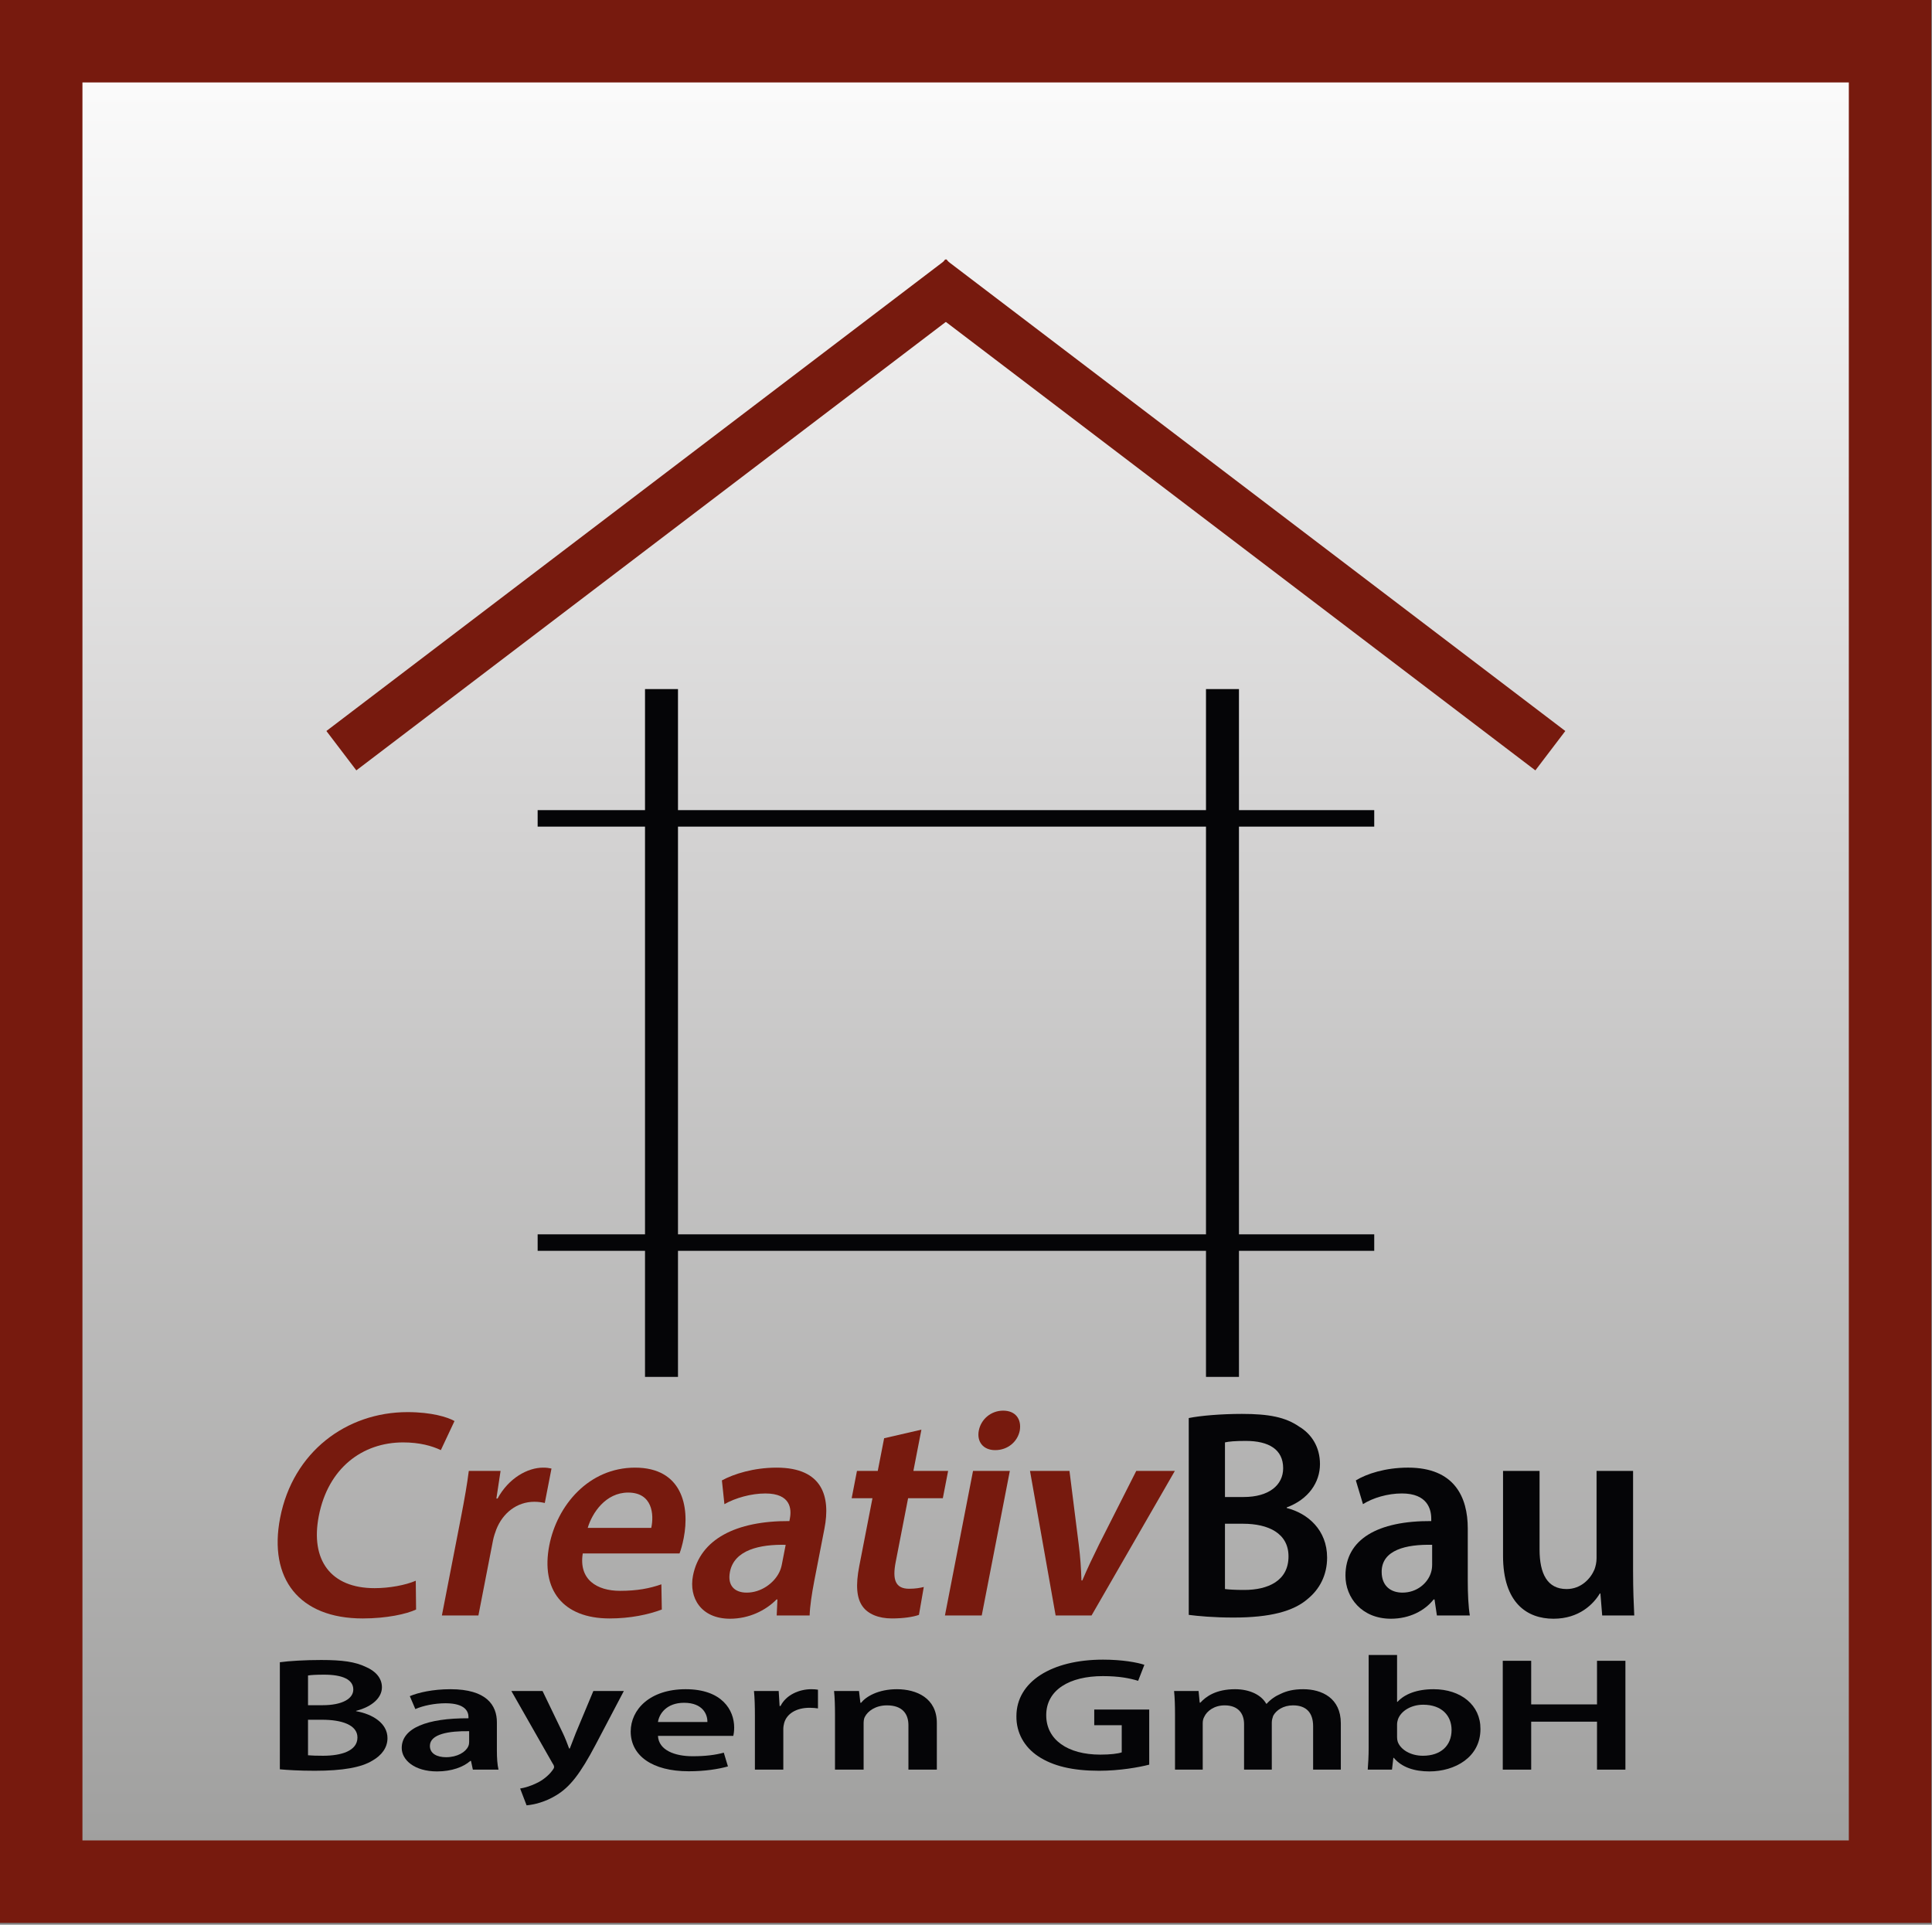 <?xml version="1.0" encoding="iso-8859-1"?>
<svg width="266" height="265" viewBox="0 0 266 265" fill="none" xmlns="http://www.w3.org/2000/svg">
<rect x="0" y="0" width="266" height="265" fill="#808080" stroke="none"/>
<path d="M260.224 5.676H5.676V259.072H260.224V5.676Z" fill="url(#paint0_linear)"/>
<path d="M265.898 264.746H0V0H265.898V264.746ZM11.351 253.396H254.549V11.351H11.351V253.396Z" fill="#771A0E"/>
<path d="M93.346 94.876H88.806V189.577H93.346V94.876Z" fill="#050507"/>
<path d="M170.582 94.876H166.042V189.577H170.582V94.876Z" fill="#050507"/>
<path d="M189.206 111.543H74.024V113.813H189.206V111.543Z" fill="#050507"/>
<path d="M189.206 169.949H74.024V172.219H189.206V169.949Z" fill="#050507"/>
<path d="M134.434 41.118L130.31 35.698L44.938 100.647L49.061 106.067L134.434 41.118Z" fill="#771A0E"/>
<path d="M215.514 100.649L130.144 35.701L126.02 41.122L211.39 106.069L215.514 100.649Z" fill="#771A0E"/>
<path d="M57.287 221.607C55.984 222.221 53.248 222.835 49.936 222.835C41.19 222.835 36.941 217.357 38.57 208.98C40.335 199.905 47.692 194.427 56.112 194.427C59.424 194.427 61.659 195.123 62.577 195.656L60.695 199.659C59.498 199.087 57.795 198.597 55.505 198.597C49.908 198.597 45.177 202.111 43.891 208.735C42.714 214.783 45.516 218.664 51.565 218.664C53.61 218.664 55.815 218.256 57.243 217.642L57.287 221.607Z" fill="#771A0E"/>
<path d="M63.463 208.937C63.986 206.239 64.319 204.32 64.545 202.519H68.919L68.344 206.321H68.507C70.036 203.504 72.645 202.071 74.771 202.071C75.261 202.071 75.538 202.111 75.93 202.196L75.008 206.935C74.618 206.853 74.183 206.771 73.572 206.771C71.16 206.771 69.222 208.323 68.334 210.573C68.167 211.023 67.981 211.553 67.87 212.125L65.868 222.425H60.84L63.463 208.937Z" fill="#771A0E"/>
<path d="M80.236 213.883C79.659 217.479 82.177 219.033 85.368 219.033C87.698 219.033 89.434 218.707 91.058 218.135L91.12 221.607C89.267 222.303 86.793 222.835 83.931 222.835C77.474 222.835 74.443 218.868 75.626 212.779C76.7 207.261 81.06 202.071 87.436 202.071C93.896 202.071 94.987 207.383 94.135 211.759C93.954 212.7 93.73 213.433 93.561 213.883H80.236ZM89.666 210.367C90.065 208.529 89.835 205.503 86.483 205.503C83.377 205.503 81.522 208.323 80.918 210.367H89.666Z" fill="#771A0E"/>
<path d="M106.936 222.425L107.038 220.219H106.916C105.388 221.771 103.09 222.874 100.513 222.874C96.507 222.874 94.823 219.972 95.41 216.949C96.388 211.921 101.336 209.387 108.685 209.427L108.747 209.101C109.002 207.793 108.893 205.627 105.378 205.627C103.416 205.627 101.252 206.239 99.738 207.099L99.392 203.828C101.039 202.932 103.781 202.071 106.927 202.071C113.305 202.071 114.356 206.12 113.513 210.451L112.115 217.643C111.767 219.443 111.507 221.198 111.472 222.425H106.936V222.425ZM108.173 212.699C104.632 212.615 101.088 213.393 100.5 216.417C100.118 218.379 101.211 219.279 102.806 219.279C104.808 219.279 106.534 217.97 107.262 216.539C107.454 216.17 107.576 215.762 107.64 215.435L108.173 212.699Z" fill="#771A0E"/>
<path d="M126.861 196.84L125.757 202.519H130.539L129.81 206.281H125.028L123.319 215.069C122.851 217.478 123.259 218.747 125.178 218.747C126.037 218.747 126.712 218.625 127.187 218.502L126.522 222.342C125.731 222.63 124.383 222.834 122.789 222.834C120.949 222.834 119.517 222.22 118.776 221.198C117.934 220.054 117.794 218.257 118.302 215.641L120.122 206.281H117.26L117.989 202.519H120.852L121.728 198.023L126.861 196.84Z" fill="#771A0E"/>
<path d="M130.1 222.425L133.968 202.519H139.036L135.168 222.425H130.1ZM140.404 196.964C140.109 198.475 138.774 199.66 137.019 199.66C135.343 199.66 134.469 198.476 134.764 196.964C135.065 195.409 136.439 194.224 138.115 194.224C139.832 194.224 140.665 195.41 140.404 196.964Z" fill="#771A0E"/>
<path d="M147.247 202.519L148.515 212.615C148.745 214.373 148.844 215.967 148.895 217.603H149.016C149.701 215.967 150.453 214.415 151.335 212.615L156.443 202.519H161.757L150.286 222.425H145.34L141.811 202.519H147.247Z" fill="#771A0E"/>
<path d="M163.67 195.243C165.264 194.915 168.165 194.672 170.985 194.672C174.706 194.672 176.995 195.12 178.876 196.427C180.591 197.451 181.735 199.25 181.735 201.58C181.735 204.113 180.141 206.443 177.157 207.548V207.628C180.061 208.363 182.717 210.654 182.717 214.455C182.717 216.907 181.655 218.828 180.061 220.135C178.097 221.853 174.869 222.711 169.841 222.711C167.061 222.711 164.937 222.507 163.669 222.343V195.243H163.67ZM168.655 206.115H171.231C174.705 206.115 176.667 204.481 176.667 202.152C176.667 199.575 174.706 198.391 171.517 198.391C170.046 198.391 169.188 198.471 168.656 198.595V206.115H168.655ZM168.655 218.787C169.309 218.868 170.169 218.911 171.313 218.911C174.542 218.911 177.403 217.682 177.403 214.291C177.403 211.103 174.623 209.795 171.149 209.795H168.655V218.787Z" fill="#050507"/>
<path d="M197.834 222.425L197.506 220.218H197.384C196.158 221.771 194.072 222.874 191.498 222.874C187.492 222.874 185.244 219.97 185.244 216.946C185.244 211.919 189.7 209.387 197.056 209.427V209.099C197.056 207.79 196.526 205.625 193.01 205.625C191.048 205.625 189.005 206.239 187.656 207.097L186.674 203.828C188.146 202.927 190.722 202.069 193.867 202.069C200.245 202.069 202.084 206.115 202.084 210.449V217.643C202.084 219.44 202.165 221.198 202.369 222.425H197.834ZM197.18 212.697C193.624 212.615 190.229 213.391 190.229 216.414C190.229 218.378 191.498 219.279 193.092 219.279C195.094 219.279 196.565 217.97 197.015 216.538C197.136 216.17 197.179 215.762 197.179 215.435V212.697H197.18Z" fill="#050507"/>
<path d="M224.845 216.457C224.845 218.827 224.926 220.791 225.006 222.425H220.592L220.346 219.399H220.266C219.406 220.83 217.444 222.874 213.888 222.874C210.251 222.874 206.94 220.707 206.94 214.209V202.519H211.969V213.351C211.969 216.663 213.031 218.787 215.689 218.787C217.691 218.787 218.999 217.355 219.53 216.089C219.694 215.64 219.816 215.107 219.816 214.535V202.52H224.844V216.457H224.845Z" fill="#050507"/>
<path d="M38.53 228.865C39.771 228.687 42.028 228.555 44.223 228.555C47.115 228.555 48.896 228.798 50.359 229.508C51.696 230.066 52.585 231.043 52.585 232.31C52.585 233.689 51.346 234.957 49.024 235.558V235.602C51.282 236.003 53.349 237.249 53.349 239.315C53.349 240.65 52.522 241.695 51.281 242.406C49.755 243.341 47.244 243.807 43.331 243.807C41.17 243.807 39.516 243.696 38.53 243.607V228.865ZM42.409 234.78H44.413C47.115 234.78 48.643 233.89 48.643 232.622C48.643 231.221 47.115 230.576 44.635 230.576C43.491 230.576 42.824 230.62 42.409 230.687V234.78ZM42.409 241.674C42.919 241.718 43.586 241.74 44.477 241.74C46.989 241.74 49.214 241.073 49.214 239.226C49.214 237.493 47.053 236.782 44.348 236.782H42.408V241.674H42.409Z" fill="#050507"/>
<path d="M65.103 243.651L64.848 242.452H64.753C63.8 243.296 62.177 243.897 60.176 243.897C57.058 243.897 55.31 242.316 55.31 240.671C55.31 237.936 58.775 236.557 64.499 236.579V236.402C64.499 235.693 64.087 234.513 61.351 234.513C59.825 234.513 58.236 234.846 57.185 235.314L56.423 233.534C57.567 233.045 59.571 232.578 62.021 232.578C66.98 232.578 68.412 234.78 68.412 237.138V241.051C68.412 242.028 68.474 242.986 68.634 243.651H65.103V243.651ZM64.593 238.359C61.827 238.315 59.188 238.739 59.188 240.384C59.188 241.452 60.174 241.94 61.414 241.94C62.973 241.94 64.117 241.228 64.467 240.45C64.562 240.25 64.593 240.028 64.593 239.849V238.359V238.359Z" fill="#050507"/>
<path d="M74.698 232.824L77.496 238.628C77.814 239.293 78.132 240.118 78.356 240.738H78.451C78.703 240.118 78.992 239.316 79.278 238.606L81.694 232.824H85.891L82.011 240.206C79.881 244.254 78.451 246.054 76.606 247.167C75.079 248.122 73.49 248.479 72.502 248.567L71.614 246.253C72.281 246.142 73.108 245.898 73.904 245.497C74.633 245.162 75.493 244.519 76.034 243.783C76.191 243.583 76.287 243.428 76.287 243.295C76.287 243.184 76.255 243.029 76.064 242.763L70.405 232.823H74.698V232.824Z" fill="#050507"/>
<path d="M90.59 239.005C90.686 240.96 92.878 241.807 95.359 241.807C97.172 241.807 98.475 241.63 99.653 241.317L100.224 243.208C98.888 243.585 97.043 243.876 94.817 243.876C89.794 243.876 86.836 241.718 86.836 238.404C86.836 235.403 89.443 232.578 94.405 232.578C99.429 232.578 101.082 235.469 101.082 237.848C101.082 238.36 101.018 238.761 100.956 239.005H90.59ZM97.394 237.094C97.425 236.091 96.791 234.447 94.182 234.447C91.765 234.447 90.748 235.98 90.59 237.094H97.394Z" fill="#050507"/>
<path d="M103.936 236.313C103.936 234.846 103.903 233.8 103.808 232.824H107.211L107.337 234.89H107.465C108.228 233.356 110.041 232.578 111.695 232.578C112.077 232.578 112.298 232.599 112.618 232.644V235.222C112.299 235.178 111.948 235.134 111.471 235.134C109.596 235.134 108.323 235.98 107.973 237.204C107.911 237.448 107.847 237.736 107.847 238.047V243.65H103.936V236.313Z" fill="#050507"/>
<path d="M114.963 236.047C114.963 234.801 114.93 233.755 114.834 232.824H118.268L118.459 234.446H118.557C119.224 233.6 120.909 232.578 123.484 232.578C126.187 232.578 128.985 233.799 128.985 237.226V243.65H125.074V237.536C125.074 235.98 124.248 234.801 122.117 234.801C120.559 234.801 119.478 235.579 119.064 236.401C118.937 236.646 118.904 236.98 118.904 237.293V243.65H114.963V236.047V236.047Z" fill="#050507"/>
<path d="M158.226 242.964C156.857 243.319 154.186 243.807 151.324 243.807C147.7 243.807 144.967 243.163 142.931 241.806C141.023 240.539 139.91 238.561 139.941 236.291C139.941 231.555 144.776 228.507 151.866 228.507C154.506 228.507 156.572 228.886 157.559 229.219L156.701 231.422C155.523 231.065 154.091 230.775 151.835 230.775C147.254 230.775 144.045 232.666 144.045 236.158C144.045 239.558 147.033 241.584 151.484 241.584C152.883 241.584 153.934 241.452 154.442 241.272V237.537H150.657V235.38H158.226V242.964V242.964Z" fill="#050507"/>
<path d="M161.777 236.047C161.777 234.801 161.743 233.755 161.648 232.824H165.02L165.177 234.425H165.275C166.037 233.578 167.436 232.578 170.043 232.578C172.078 232.578 173.668 233.378 174.336 234.58H174.4C174.941 233.979 175.577 233.533 176.308 233.223C177.167 232.802 178.154 232.578 179.423 232.578C181.999 232.578 184.606 233.799 184.606 237.27V243.65H180.792V237.67C180.792 235.869 179.902 234.801 178.025 234.801C176.69 234.801 175.704 235.468 175.291 236.246C175.196 236.512 175.101 236.847 175.101 237.16V243.651H171.284V237.382C171.284 235.87 170.425 234.801 168.614 234.801C167.151 234.801 166.164 235.602 165.814 236.357C165.657 236.623 165.592 236.936 165.592 237.249V243.65H161.777V236.047H161.777Z" fill="#050507"/>
<path d="M188.311 243.651C188.375 242.92 188.439 241.718 188.439 240.606V227.863H192.35V234.314H192.414C193.367 233.267 195.052 232.578 197.373 232.578C201.157 232.578 203.86 234.779 203.829 238.068C203.829 241.962 200.299 243.897 196.801 243.897C194.796 243.897 193.016 243.363 191.904 242.028H191.839L191.649 243.65H188.311V243.651ZM192.35 239.182C192.35 239.404 192.381 239.627 192.445 239.827C192.857 240.916 194.225 241.74 195.91 241.74C198.36 241.74 199.854 240.361 199.854 238.183C199.854 236.269 198.55 234.713 195.944 234.713C194.354 234.713 192.922 235.514 192.476 236.713C192.414 236.914 192.35 237.161 192.35 237.427V239.182Z" fill="#050507"/>
<path d="M210.816 228.666V234.669H219.878V228.666H223.789V243.651H219.878V237.047H210.816V243.651H206.903V228.666H210.816Z" fill="#050507"/>
<defs>
<linearGradient id="paint0_linear" x1="132.935" y1="264.656" x2="132.935" y2="-0.099" gradientUnits="userSpaceOnUse">
<stop stop-color="#9C9C9B"/>
<stop offset="0.562" stop-color="#D3D2D2"/>
<stop offset="1" stop-color="white"/>
</linearGradient>
</defs>
</svg>
